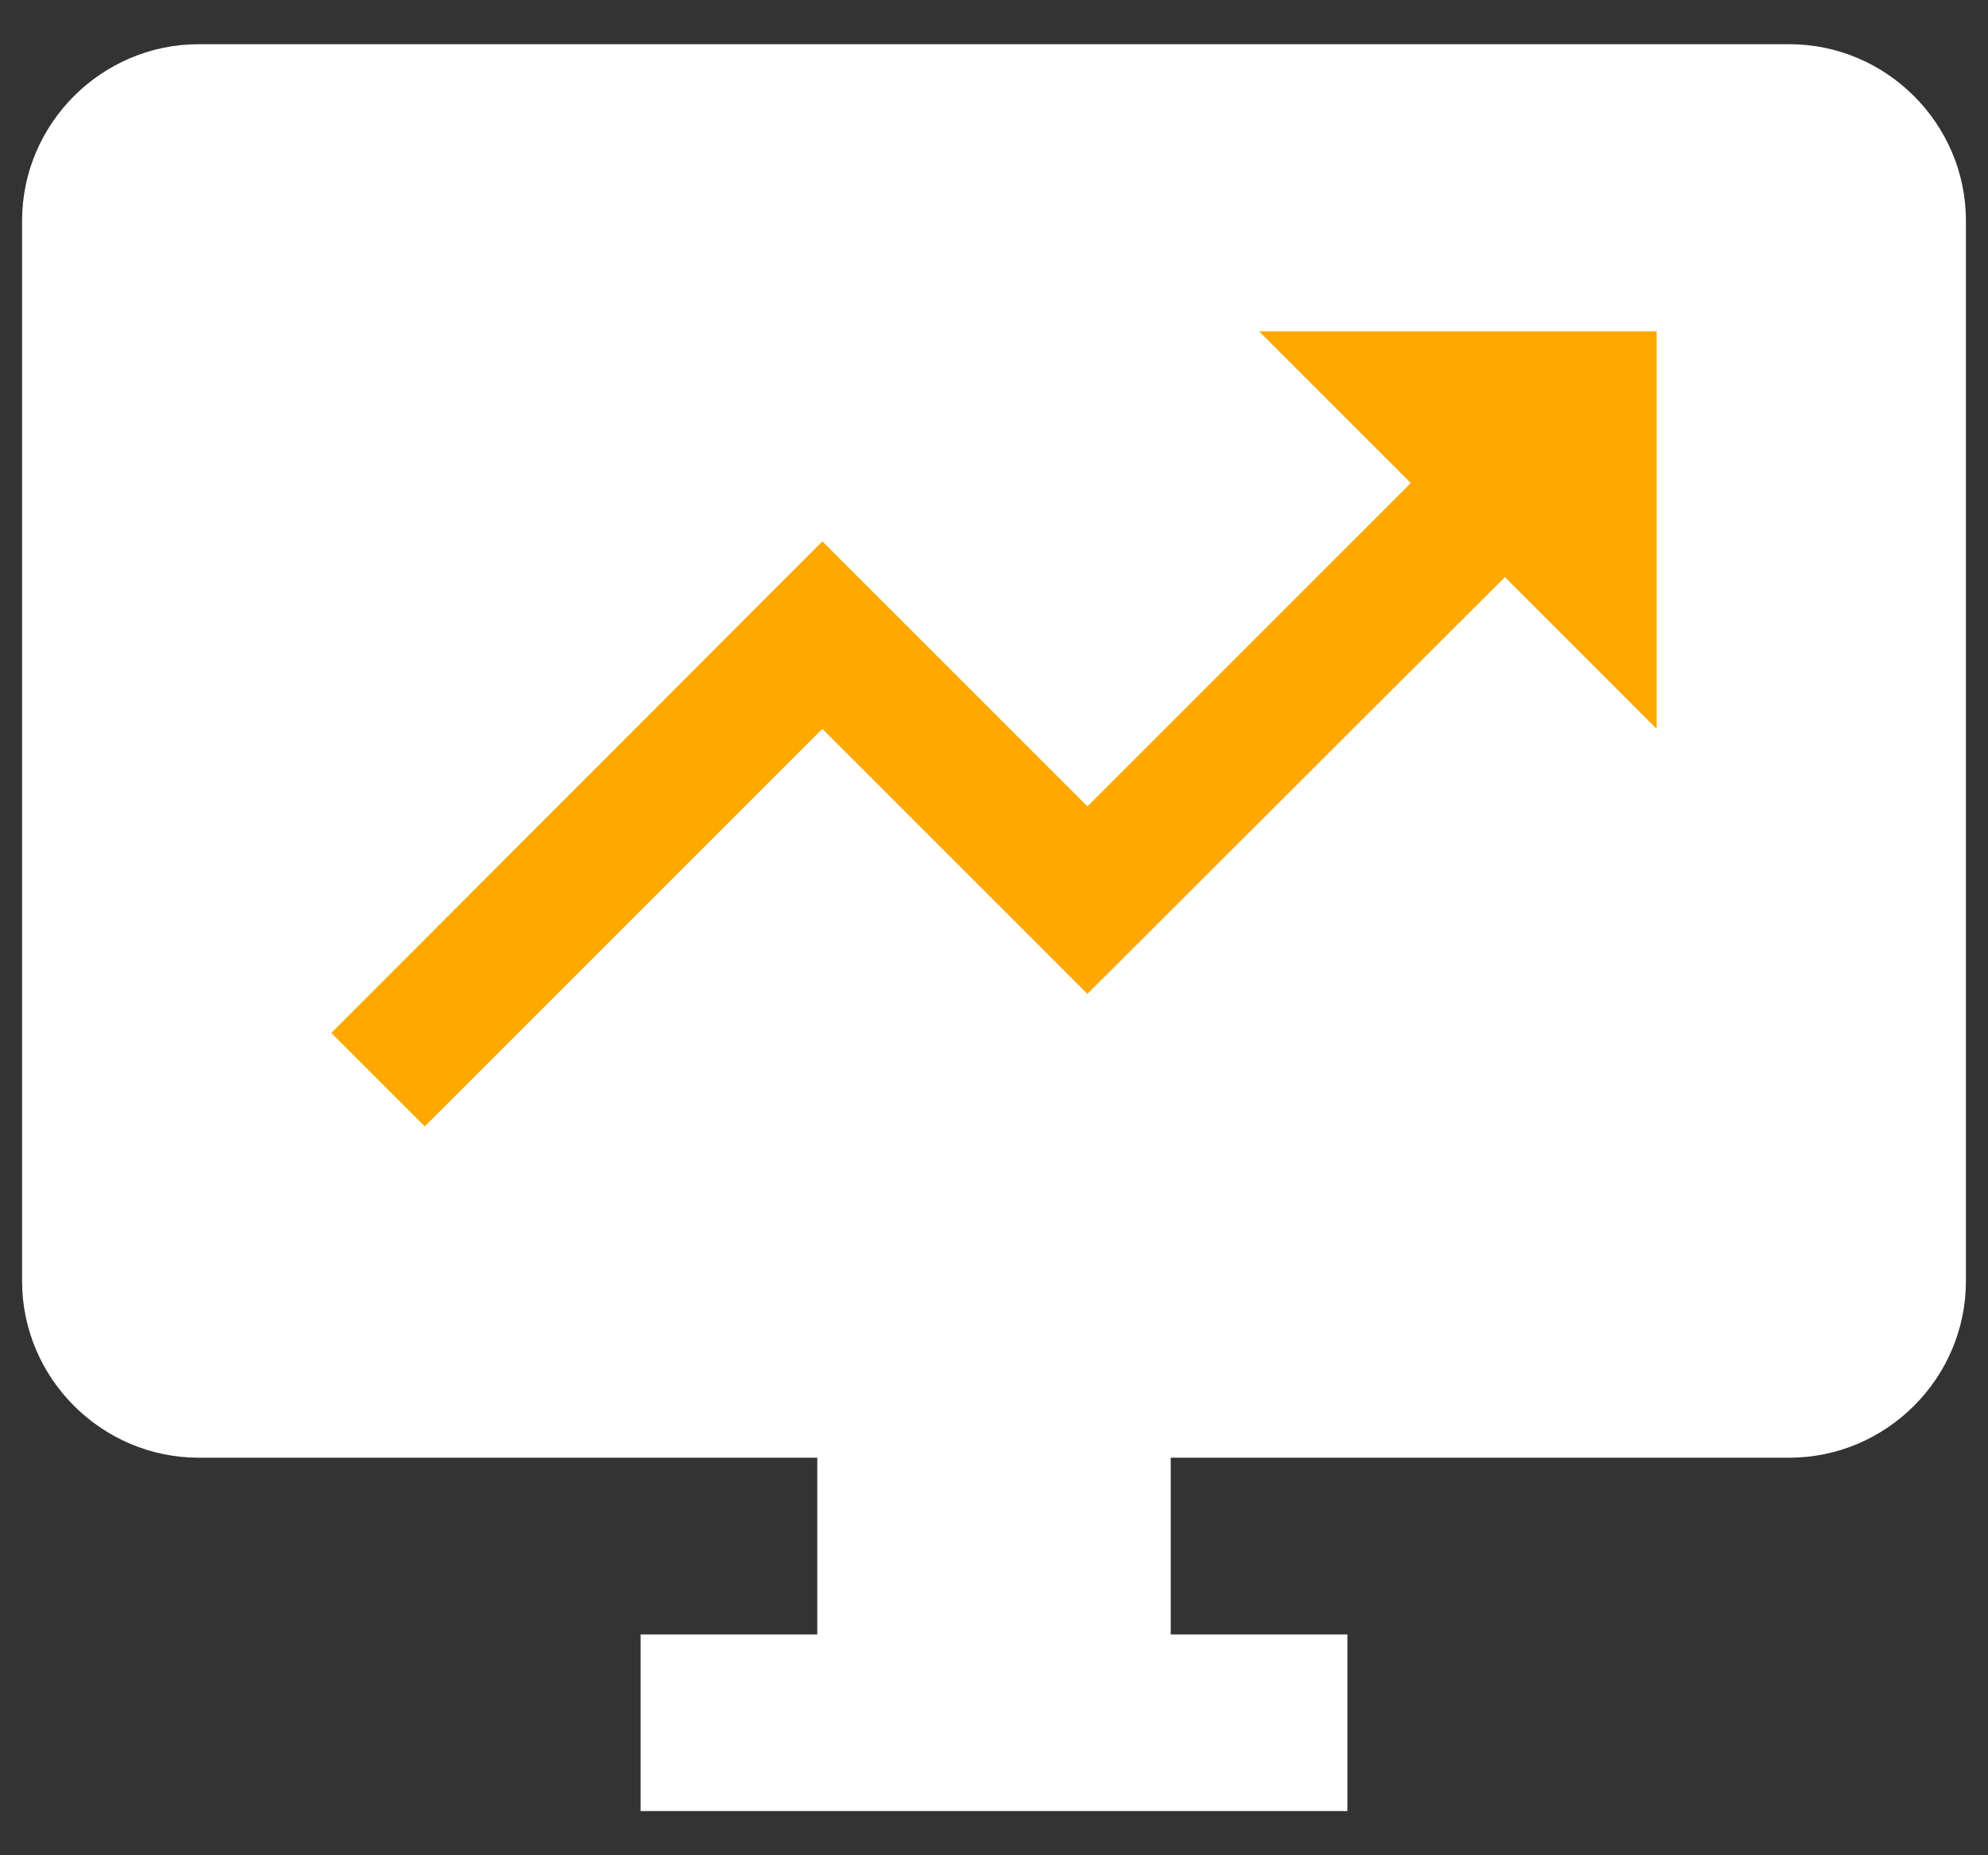 <?xml version="1.0" encoding="UTF-8"?>
<svg width="30px" height="28px" viewBox="0 0 30 28" version="1.1" xmlns="http://www.w3.org/2000/svg" xmlns:xlink="http://www.w3.org/1999/xlink">
    <rect x="0" y="0" width="30" height="28" fill="#333333" stroke="none"/>
    <!-- Generator: Sketch 62 (91390) - https://sketch.com -->
    <title>ic_desktop_windows</title>
    <desc>Created with Sketch.</desc>
    <g id="Pages" stroke="none" stroke-width="1" fill="none" fill-rule="evenodd">
        <g id="Home" transform="translate(-1241, -766)">
            <g id="TILE---product" transform="translate(1184, 708)">
                <g id="ICON---productgroep-Copy-3" transform="translate(40, 40)">
                    <g id="ic_desktop_windows" transform="translate(16, 16)">
                        <g id="Icon-24px">
                            <polygon id="Shape" points="0 0 32 0 32 32 0 32"></polygon>
                            <path d="M28,2.667 L4,2.667 C2.533,2.667 1.333,3.867 1.333,5.333 L1.333,21.333 C1.333,22.8 2.533,24 4,24 L13.333,24 L13.333,26.667 L10.667,26.667 L10.667,29.333 L21.333,29.333 L21.333,26.667 L18.667,26.667 L18.667,24 L28,24 C29.467,24 30.667,22.8 30.667,21.333 L30.667,5.333 C30.667,3.867 29.467,2.667 28,2.667 L28,2.667 Z" id="Shape" fill="#FFFFFF"></path>
                        </g>
                        <g id="ic_trending_up" transform="translate(4, 1)">
                            <g id="Icon-24px">
                                <polygon id="Shape" points="0 0 24 0 24 24 0 24"></polygon>
                                <polygon id="Shape" fill="#FFA800" points="16 6 18.29 8.29 13.41 13.17 9.41 9.17 2 16.59 3.41 18 9.41 12 13.41 16 19.71 9.71 22 12 22 6"></polygon>
                            </g>
                        </g>
                    </g>
                </g>
            </g>
        </g>
    </g>
</svg>